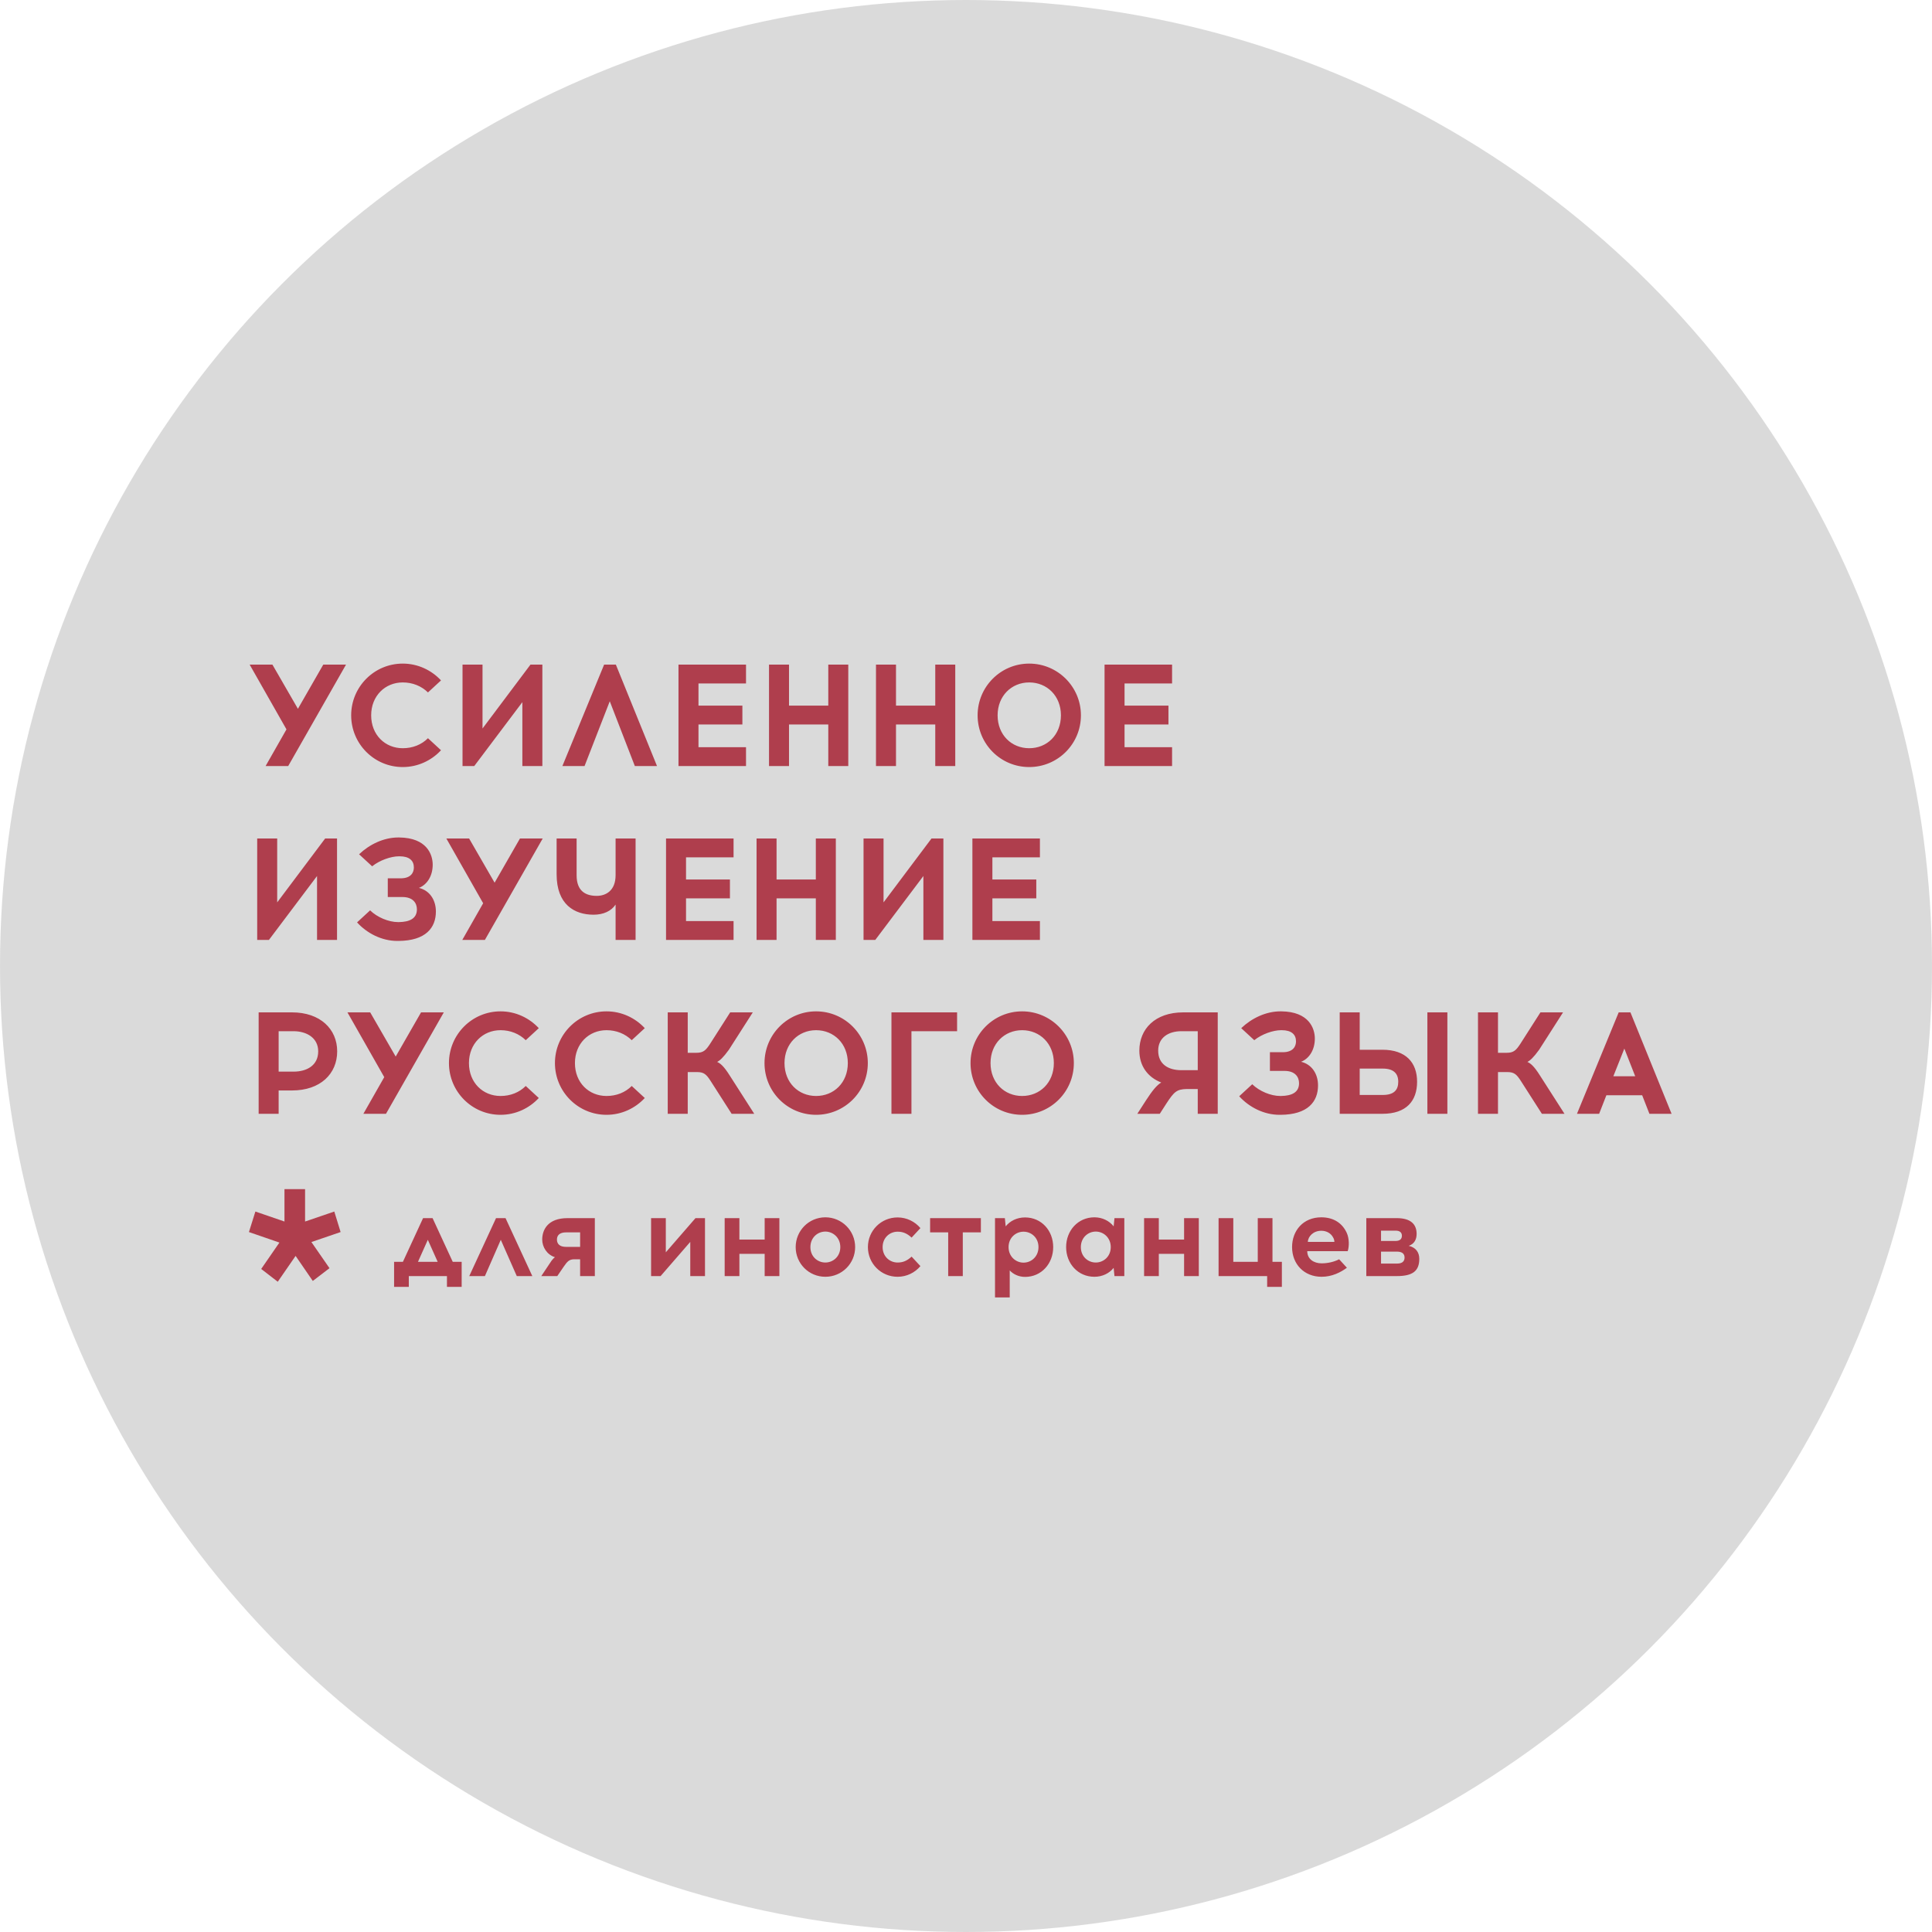<?xml version="1.0" encoding="UTF-8"?> <svg xmlns="http://www.w3.org/2000/svg" width="2000" height="2000" viewBox="0 0 2000 2000" fill="none"> <circle cx="1000" cy="1000" r="1000" fill="#B6B6B6" fill-opacity="0.5"></circle> <path d="M298.35 793L358.2 688H334.65L308.4 733.75L282 688H258.45L296.55 755.05L274.95 793H298.35ZM416.932 686.95C387.382 686.95 363.532 710.95 363.532 740.5C363.532 770.05 387.382 794.05 416.932 794.05C432.532 794.05 446.632 787.3 456.532 776.65L443.032 764.2C436.282 770.95 427.132 774.55 416.932 774.55C398.632 774.55 384.232 760.75 384.232 740.5C384.232 720.4 398.632 706.45 416.932 706.45C427.132 706.45 436.282 710.2 443.032 716.8L456.532 704.35C446.632 693.7 432.532 686.95 416.932 686.95ZM561.449 793V688H549.149L499.499 754.15V688H478.799V793H490.949L540.749 726.85V793H561.449ZM631.23 725.95L657.18 793H680.13L637.53 688H625.38L582.18 793H605.13L631.23 725.95ZM723.069 730.45V707.5H772.269V688H702.369V793H772.269V773.5H723.069V749.95H768.519V730.45H723.069ZM878.134 793V688H857.434V730.45H816.784V688H796.084V793H816.784V749.95H857.434V793H878.134ZM988.876 793V688H968.176V730.45H927.526V688H906.826V793H927.526V749.95H968.176V793H988.876ZM1065.42 686.95C1035.87 686.95 1012.02 710.95 1012.02 740.5C1012.02 770.2 1035.87 794.05 1065.42 794.05C1094.97 794.05 1118.97 770.2 1118.97 740.5C1118.97 710.95 1094.97 686.95 1065.42 686.95ZM1065.42 706.45C1083.87 706.45 1098.27 720.4 1098.27 740.5C1098.27 760.75 1083.87 774.55 1065.42 774.55C1047.12 774.55 1032.72 760.75 1032.72 740.5C1032.72 720.4 1047.12 706.45 1065.42 706.45ZM1164.13 730.45V707.5H1213.33V688H1143.43V793H1213.33V773.5H1164.13V749.95H1209.58V730.45H1164.13ZM348.9 973V868H336.6L286.95 934.15V868H266.25V973H278.4L328.2 906.85V973H348.9ZM401.432 909.25V928.6H416.582C427.382 928.6 431.582 934.75 431.582 941.35C431.582 950.95 423.932 954.4 412.832 954.55H412.082C402.332 954.55 390.482 949.6 383.132 942.4L369.632 954.85C379.832 966.1 395.132 974.05 411.332 974.05H412.382C440.732 973.9 451.232 960.4 451.232 943.6C451.232 931.3 444.482 921.7 433.682 919.15C442.082 915.85 447.932 906.85 447.932 895.15C447.932 884.5 441.782 867.25 413.282 866.95H412.232C397.382 866.95 382.532 874 371.732 884.35L385.232 896.8C393.032 890.5 404.732 886.45 412.982 886.45H413.732C423.782 886.45 428.432 890.95 428.432 898C428.432 902.95 425.732 909.25 414.632 909.25H401.432ZM501.963 973L561.813 868H538.263L512.013 913.75L485.613 868H462.063L500.163 935.05L478.563 973H501.963ZM657.96 973V868H637.26V905.95C637.26 922 627.21 927.4 617.76 927.4C606.21 927.4 596.91 922.45 596.91 906.1V868H576.21V905.05C576.21 936.4 594.66 946.9 614.46 946.9C624.66 946.9 632.76 943.15 637.26 936.4V973H657.96ZM710.179 910.45V887.5H759.379V868H689.479V973H759.379V953.5H710.179V929.95H755.629V910.45H710.179ZM865.243 973V868H844.543V910.45H803.893V868H783.193V973H803.893V929.95H844.543V973H865.243ZM976.586 973V868H964.286L914.636 934.15V868H893.936V973H906.086L955.886 906.85V973H976.586ZM1027.32 910.45V887.5H1076.52V868H1006.62V973H1076.52V953.5H1027.32V929.95H1072.77V910.45H1027.32ZM267.75 1048V1153H288.45V1128.85H302.25C331.65 1128.85 349.05 1111.6 349.05 1088.35C349.05 1065.4 331.65 1048 302.25 1048H267.75ZM288.45 1109.35V1067.5H303.9C317.25 1067.5 329.4 1074.25 329.4 1088.35C329.4 1103.2 317.25 1109.35 303.9 1109.35H288.45ZM399.571 1153L459.421 1048H435.871L409.621 1093.75L383.221 1048H359.671L397.771 1115.05L376.171 1153H399.571ZM518.153 1046.95C488.603 1046.95 464.753 1070.95 464.753 1100.5C464.753 1130.05 488.603 1154.05 518.153 1154.05C533.753 1154.05 547.853 1147.3 557.753 1136.65L544.253 1124.2C537.503 1130.95 528.353 1134.55 518.153 1134.55C499.853 1134.55 485.453 1120.75 485.453 1100.5C485.453 1080.4 499.853 1066.45 518.153 1066.45C528.353 1066.45 537.503 1070.2 544.253 1076.8L557.753 1064.35C547.853 1053.7 533.753 1046.95 518.153 1046.95ZM627.87 1046.95C598.32 1046.95 574.47 1070.95 574.47 1100.5C574.47 1130.05 598.32 1154.05 627.87 1154.05C643.47 1154.05 657.57 1147.3 667.47 1136.65L653.97 1124.2C647.22 1130.95 638.07 1134.55 627.87 1134.55C609.57 1134.55 595.17 1120.75 595.17 1100.5C595.17 1080.4 609.57 1066.45 627.87 1066.45C638.07 1066.45 647.22 1070.2 653.97 1076.8L667.47 1064.35C657.57 1053.7 643.47 1046.95 627.87 1046.95ZM757.386 1153H780.786L755.136 1112.95C749.136 1103.5 745.686 1100.8 742.386 1099.3C745.236 1097.8 748.536 1094.95 754.536 1086.7L779.286 1048H755.886L735.186 1080.4C730.686 1087.3 728.136 1089.85 720.936 1089.85H711.936V1048H691.236V1153H711.936V1109.8H721.536C728.736 1109.8 731.286 1112.2 735.786 1119.25L757.386 1153ZM844.813 1046.95C815.263 1046.95 791.413 1070.95 791.413 1100.5C791.413 1130.2 815.263 1154.05 844.813 1154.05C874.363 1154.05 898.363 1130.2 898.363 1100.5C898.363 1070.95 874.363 1046.95 844.813 1046.95ZM844.813 1066.45C863.263 1066.45 877.663 1080.4 877.663 1100.5C877.663 1120.75 863.263 1134.55 844.813 1134.55C826.513 1134.55 812.113 1120.75 812.113 1100.5C812.113 1080.4 826.513 1066.45 844.813 1066.45ZM943.528 1067.5H990.778V1048H922.828V1153H943.528V1067.5ZM1058.09 1046.95C1028.54 1046.95 1004.69 1070.95 1004.69 1100.5C1004.69 1130.2 1028.54 1154.05 1058.09 1154.05C1087.64 1154.05 1111.64 1130.2 1111.64 1100.5C1111.64 1070.95 1087.64 1046.95 1058.09 1046.95ZM1058.09 1066.45C1076.54 1066.45 1090.94 1080.4 1090.94 1100.5C1090.94 1120.75 1076.54 1134.55 1058.09 1134.55C1039.79 1134.55 1025.39 1120.75 1025.39 1100.5C1025.39 1080.4 1039.79 1066.45 1058.09 1066.45ZM1260.6 1153V1048H1224.9C1195.5 1048 1179.45 1065.4 1179.45 1087.6C1179.45 1103.2 1187.85 1115.05 1202.1 1120.6C1197.45 1123.45 1192.95 1128.85 1186.35 1139.05L1177.35 1153H1200.6L1207.35 1142.5C1215.45 1130.05 1218.15 1127.65 1228.35 1127.35H1239.9V1153H1260.6ZM1239.9 1067.5V1107.85H1222.95C1209.45 1107.85 1198.95 1101.7 1198.95 1087.6C1198.95 1074.25 1209.45 1067.5 1222.95 1067.5H1239.9ZM1314.62 1089.25V1108.6H1329.77C1340.57 1108.6 1344.77 1114.75 1344.77 1121.35C1344.77 1130.95 1337.12 1134.4 1326.02 1134.55H1325.27C1315.52 1134.55 1303.67 1129.6 1296.32 1122.4L1282.82 1134.85C1293.02 1146.1 1308.32 1154.05 1324.52 1154.05H1325.57C1353.92 1153.9 1364.42 1140.4 1364.42 1123.6C1364.42 1111.3 1357.67 1101.7 1346.87 1099.15C1355.27 1095.85 1361.12 1086.85 1361.12 1075.15C1361.12 1064.5 1354.97 1047.25 1326.47 1046.95H1325.42C1310.57 1046.95 1295.72 1054 1284.92 1064.35L1298.42 1076.8C1306.22 1070.5 1317.92 1066.45 1326.17 1066.45H1326.92C1336.97 1066.45 1341.62 1070.95 1341.62 1078C1341.62 1082.95 1338.92 1089.25 1327.82 1089.25H1314.62ZM1407.57 1086.7V1048H1386.87V1153H1431.12C1455.87 1153 1466.97 1139.65 1466.97 1119.85C1466.97 1100.05 1455.42 1086.7 1431.12 1086.7H1407.57ZM1498.32 1153V1048H1477.62V1153H1498.32ZM1407.57 1133.5V1106.2H1431.42C1442.67 1106.2 1447.47 1111.3 1447.47 1119.85C1447.47 1128.25 1443.12 1133.5 1431.42 1133.5H1407.57ZM1596.16 1153H1619.56L1593.91 1112.95C1587.91 1103.5 1584.46 1100.8 1581.16 1099.3C1584.01 1097.8 1587.31 1094.95 1593.31 1086.7L1618.06 1048H1594.66L1573.96 1080.4C1569.46 1087.3 1566.91 1089.85 1559.71 1089.85H1550.71V1048H1530.01V1153H1550.71V1109.8H1560.31C1567.51 1109.8 1570.06 1112.2 1574.56 1119.25L1596.16 1153ZM1662.92 1133.8H1699.97L1707.47 1153H1730.42L1687.82 1048H1675.67L1632.47 1153H1655.42L1662.92 1133.8ZM1681.52 1085.5L1692.77 1114.15H1670.12L1681.52 1085.5Z" fill="#AF3E4D"></path> <path d="M477.92 1332.16V1306.24H468.68L447.8 1261H437.96L417.08 1306.24H407.96V1332.16H423.2V1321H462.68V1332.16H477.92ZM442.88 1283.44L453.08 1306.24H432.68L442.88 1283.44ZM518.413 1283.44L534.973 1321H551.053L523.333 1261H513.492L485.772 1321H501.973L518.413 1283.44ZM615.778 1321V1261H587.578C567.058 1261 561.298 1273.12 561.298 1283.2C561.298 1290.88 566.218 1298.92 574.498 1301.44C571.618 1303.6 569.938 1306.6 568.018 1309.48L560.338 1321H576.898L583.618 1311.16C587.338 1305.76 589.258 1303.72 594.298 1303.6H600.538V1321H615.778ZM600.538 1275.76V1290.76H585.898C579.538 1290.76 576.538 1287.76 576.538 1283.2C576.538 1278.64 579.538 1275.76 585.898 1275.76H600.538ZM729.805 1321V1261H719.965L689.245 1296.4V1261H674.005V1321H683.845L714.565 1285.6V1321H729.805ZM806.817 1321V1261H791.577V1283.2H765.417V1261H750.177V1321H765.417V1297.96H791.577V1321H806.817ZM854.406 1260.16C837.366 1260.16 823.686 1273.96 823.686 1291C823.686 1308.04 837.366 1321.72 854.406 1321.72C871.446 1321.72 885.246 1308.04 885.246 1291C885.246 1273.96 871.446 1260.16 854.406 1260.16ZM854.406 1274.92C862.326 1274.92 869.886 1281.16 869.886 1291C869.886 1300.84 862.326 1306.96 854.406 1306.96C846.366 1306.96 838.926 1300.84 838.926 1291C838.926 1281.16 846.366 1274.92 854.406 1274.92ZM929.172 1260.28C912.132 1260.28 898.452 1273.96 898.452 1291C898.452 1308.04 912.132 1321.72 929.172 1321.72C938.652 1321.72 947.172 1317.4 952.812 1310.68L943.692 1300.84C938.772 1305.4 934.452 1306.96 929.172 1306.96C921.132 1306.96 913.692 1300.84 913.692 1291C913.692 1281.16 921.132 1275.04 929.172 1275.04C934.452 1275.04 938.772 1276.6 943.692 1281.16L952.812 1271.32C947.172 1264.6 938.652 1260.28 929.172 1260.28ZM996.683 1275.76H1015.4V1261H962.843V1275.76H981.563V1321H996.683V1275.76ZM1061.11 1260.28C1052.71 1260.28 1045.63 1263.88 1041.07 1269.52L1040.23 1261H1030.03V1343.08H1045.27V1315.12C1048.87 1319.08 1054.63 1321.84 1061.11 1321.84C1078.15 1321.84 1090.27 1308.04 1090.27 1291C1090.27 1273.96 1078.15 1260.28 1061.11 1260.28ZM1059.55 1275.04C1067.59 1275.04 1075.03 1281.16 1075.03 1291C1075.03 1300.84 1067.59 1307.08 1059.55 1307.08C1051.63 1307.08 1044.07 1300.84 1044.07 1291C1044.07 1281.16 1051.63 1275.04 1059.55 1275.04ZM1163.89 1321V1261H1153.69L1152.85 1269.52C1148.41 1263.88 1141.21 1260.16 1132.93 1260.16C1115.89 1260.16 1103.65 1273.96 1103.65 1291C1103.65 1308.04 1115.89 1321.72 1132.93 1321.72C1141.21 1321.72 1148.41 1318.12 1152.85 1312.48L1153.69 1321H1163.89ZM1134.37 1306.96C1126.33 1306.96 1118.89 1300.84 1118.89 1291C1118.89 1281.16 1126.33 1274.92 1134.37 1274.92C1142.29 1274.92 1149.85 1281.16 1149.85 1291C1149.85 1300.84 1142.29 1306.96 1134.37 1306.96ZM1241 1321V1261H1225.76V1283.2H1199.6V1261H1184.36V1321H1199.6V1297.96H1225.76V1321H1241ZM1326.99 1332.16V1306.24H1317.27V1261H1302.03V1306.24H1276.71V1261H1261.47V1321H1311.75V1332.16H1326.99ZM1367.79 1260.16C1349.07 1260.16 1337.55 1273.96 1337.55 1291C1337.55 1308.52 1349.91 1321.72 1368.15 1321.72C1378.83 1321.72 1387.83 1317.16 1394.31 1312.36L1386.27 1303.6C1380.87 1306.36 1374.39 1307.8 1368.15 1307.8C1359.99 1307.8 1353.27 1303.36 1353.27 1295.2H1395.15C1396.83 1290.04 1396.71 1281.88 1394.19 1276.36C1389.63 1266.28 1380.63 1260.16 1367.79 1260.16ZM1367.79 1274.08C1373.55 1274.08 1377.87 1276.96 1379.91 1280.8C1380.87 1282.24 1381.35 1284.16 1381.35 1285.6H1353.87C1354.11 1279.84 1359.63 1274.08 1367.79 1274.08ZM1414.4 1261V1321H1445.96C1462.28 1321 1469.24 1315.84 1469.24 1303.12C1469.24 1296.4 1465.64 1291.36 1458.32 1289.68C1464.2 1287.64 1466.48 1282.96 1466.48 1277.32C1466.48 1267.12 1460.12 1261 1445.84 1261H1414.4ZM1429.64 1273.96H1444.76C1449.2 1273.96 1451.24 1276 1451.24 1279.24C1451.24 1282.48 1449.32 1284.52 1445 1284.64H1429.64V1273.96ZM1429.64 1308.04V1295.68H1446.56C1452.08 1295.8 1454 1298.44 1454 1301.8C1454 1305.28 1452.08 1308.04 1446.32 1308.04H1429.64Z" fill="#AF3E4D"></path> <path d="M257.695 1275.42L289.243 1286.31L270.391 1313.62L287.537 1326.86L306.005 1300.11L323.805 1326.04L341.082 1312.8L322.364 1285.76L352.602 1275.41L346.058 1254.18L315.816 1264.52V1231C308.749 1231 301.682 1231 294.481 1231V1264.52L264.373 1254.18L257.695 1275.42Z" fill="#AF3E4D"></path> </svg> 